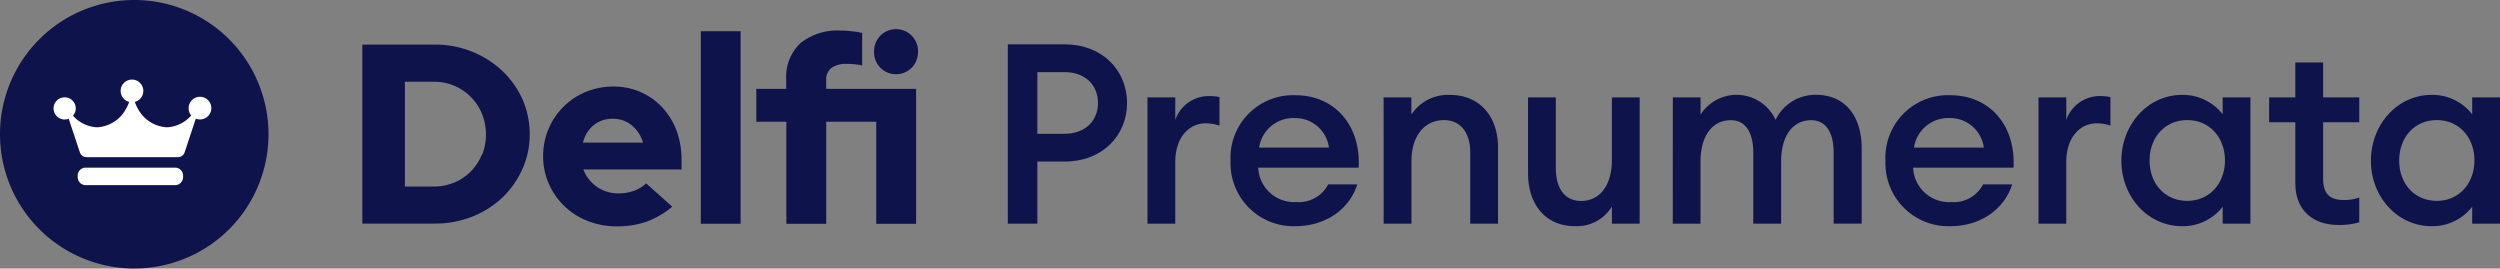 <svg id="Layer_2" data-name="Layer 2" xmlns="http://www.w3.org/2000/svg" width="330.651" height="35.512" viewBox="0 0 330.651 35.512">
  <rect x="0" y="0" width="330.651" height="35.512" fill="#808080" stroke="none"/>
  <g id="Layer_1" data-name="Layer 1" transform="translate(0)">
    <g id="Group_3846" data-name="Group 3846">
      <path id="Path_2318" data-name="Path 2318" d="M101.478,13.663a12.652,12.652,0,0,0-3.984-2.523,13.032,13.032,0,0,0-4.914-.93H83V33.884h9.6a13.246,13.246,0,0,0,4.914-.912,12.472,12.472,0,0,0,3.984-2.506,12.051,12.051,0,0,0,2.656-3.765,11.081,11.081,0,0,0,.982-4.619,11.549,11.549,0,0,0-.982-4.689,12.022,12.022,0,0,0-2.679-3.736m-2.7,11.162a6.623,6.623,0,0,1-3.638,3.644,7.039,7.039,0,0,1-2.691.52H88.624V15.124H92.47a6.8,6.8,0,0,1,6.352,4.25,7.218,7.218,0,0,1,.525,2.743,6.969,6.969,0,0,1-.525,2.7" transform="translate(-35.074 -4.314)" fill="#0f134b"/>
      <path id="Path_2319" data-name="Path 2319" d="M140.173,22.586a8.731,8.731,0,0,0-6.456-2.766,9.62,9.62,0,0,0-3.667.71,9.123,9.123,0,0,0-5.641,8.54,8.916,8.916,0,0,0,.756,3.626,9.239,9.239,0,0,0,5.151,4.908,10.29,10.29,0,0,0,3.817.71,11.826,11.826,0,0,0,4.013-.641,11.548,11.548,0,0,0,3.343-1.963l-3.459-3.083a4.619,4.619,0,0,1-1.53.953,5.832,5.832,0,0,1-2.108.37,4.874,4.874,0,0,1-2.824-.831,5.023,5.023,0,0,1-1.761-2.131l-.087-.2h12.992V29.578a11.139,11.139,0,0,0-.641-3.88,9.164,9.164,0,0,0-1.882-3.083M129.67,27.234l.058-.185a4.146,4.146,0,0,1,1.455-2.194,3.915,3.915,0,0,1,2.448-.774,3.863,3.863,0,0,1,2.431.82,4.527,4.527,0,0,1,1.5,2.154l.069.185Z" transform="translate(-52.572 -8.375)" fill="#0f134b"/>
      <rect id="Rectangle_751" data-name="Rectangle 751" width="5.266" height="25.464" transform="translate(92.688 4.129)" fill="#0f134b"/>
      <path id="Path_2320" data-name="Path 2320" d="M203.124,12.71a2.887,2.887,0,0,0,2.887-2.887h0A2.908,2.908,0,1,0,200.2,9.69a.508.508,0,0,0,0,.133,2.887,2.887,0,0,0,2.887,2.887h0" transform="translate(-84.596 -2.894)" fill="#0f134b"/>
      <path id="Path_2321" data-name="Path 2321" d="M182.479,13.558a1.94,1.94,0,0,1,.7-1.634,3.291,3.291,0,0,1,2.009-.525,9.238,9.238,0,0,1,1.057.052,5.453,5.453,0,0,1,.993.156V7.3a11.78,11.78,0,0,0-1.265-.208,11.612,11.612,0,0,0-1.547-.1,7.8,7.8,0,0,0-5.37,1.675,6.155,6.155,0,0,0-1.865,4.8V14.7H173.24v4.342h3.973v13.5h5.272v-13.5H189.1v13.5h5.272V14.7H182.485Z" transform="translate(-73.207 -2.945)" fill="#0f134b"/>
      <g id="Prenumerata" transform="translate(133.293 5.867)" style="isolation: isolate">
        <g id="Group_4" data-name="Group 4" style="isolation: isolate">
          <path id="Path_6" data-name="Path 6" d="M246.609,17.909c0,4.377-3.343,7.749-8.217,7.749h-3.644v8.217H230.84V10.16h7.553C243.266,10.16,246.609,13.532,246.609,17.909Zm-3.84,0c0-2.31-1.64-4.077-4.412-4.077h-3.609v8.153h3.609C241.13,21.986,242.77,20.213,242.77,17.909Z" transform="translate(-230.84 -10.16)" fill="#0f134b"/>
        </g>
        <g id="Group_5" data-name="Group 5" transform="translate(18.472 6.837)" style="isolation: isolate">
          <path id="Path_7" data-name="Path 7" d="M262.83,22.179h3.678v2.974A4.689,4.689,0,0,1,270.914,22a7.363,7.363,0,0,1,1.438.133v3.776a5.665,5.665,0,0,0-1.836-.3c-2.108,0-4.007,1.767-4.007,5.11v8.159H262.83Z" transform="translate(-262.83 -22)" fill="#0f134b"/>
        </g>
        <g id="Group_6" data-name="Group 6" transform="translate(29.46 6.727)" style="isolation: isolate">
          <path id="Path_8" data-name="Path 8" d="M290.412,39.133a8.329,8.329,0,0,1-8.552-8.661,8.275,8.275,0,0,1,8.586-8.661c5.122,0,8.661,3.909,8.355,9.585H285.521a4.762,4.762,0,0,0,5.047,4.544,4.385,4.385,0,0,0,4.209-2.339h3.84C297.664,36.7,294.644,39.133,290.412,39.133Zm-4.775-10.394h9.239a4.5,4.5,0,0,0-4.51-3.909,4.579,4.579,0,0,0-4.729,3.915Z" transform="translate(-281.86 -21.81)" fill="#0f134b"/>
        </g>
        <g id="Group_7" data-name="Group 7" transform="translate(49.705 6.675)" style="isolation: isolate">
          <path id="Path_9" data-name="Path 9" d="M316.92,22.061h3.672V24.33a5.774,5.774,0,0,1,5.081-2.6c3.874,0,6.38,2.737,6.38,6.981V38.76h-3.678V29.308c0-2.639-1.334-4.244-3.464-4.244-2.443,0-4.313,1.905-4.313,5.48V38.76h-3.672Z" transform="translate(-316.92 -21.72)" fill="#0f134b"/>
          <path id="Path_10" data-name="Path 10" d="M350,22.31h3.678v9.383c0,2.673,1.2,4.313,3.337,4.313,2.373,0,4.077-1.905,4.077-5.48V22.31h3.672v16.7h-3.672V36.74a5.41,5.41,0,0,1-4.879,2.6c-3.84,0-6.213-2.772-6.213-7.045Z" transform="translate(-330.899 -21.97)" fill="#0f134b"/>
        </g>
        <g id="Group_8" data-name="Group 8" transform="translate(87.948 6.679)" style="isolation: isolate">
          <path id="Path_11" data-name="Path 11" d="M383.156,22.063h3.672v2.269a5.665,5.665,0,0,1,9.92.7,5.832,5.832,0,0,1,5.37-3.309c3.776,0,6.017,2.772,6.017,7.05v9.984h-3.707V29.391c0-2.61-.97-4.313-2.974-4.313-2.373,0-3.973,1.975-3.973,5.48v8.205H393.8V29.391c0-2.61-.97-4.313-2.974-4.313-2.367,0-4.007,1.975-4.007,5.48v8.205H383.15Z" transform="translate(-383.15 -21.727)" fill="#0f134b"/>
        </g>
        <g id="Group_9" data-name="Group 9" transform="translate(116.08 6.727)" style="isolation: isolate">
          <path id="Path_12" data-name="Path 12" d="M440.422,39.133a8.329,8.329,0,0,1-8.552-8.661,8.258,8.258,0,0,1,8.58-8.661c5.145,0,8.661,3.909,8.355,9.585H435.525a4.762,4.762,0,0,0,5.047,4.544,4.358,4.358,0,0,0,4.209-2.339h3.84C447.668,36.7,444.648,39.133,440.422,39.133Zm-4.781-10.394h9.239a4.5,4.5,0,0,0-4.51-3.909,4.579,4.579,0,0,0-4.729,3.915Z" transform="translate(-431.87 -21.81)" fill="#0f134b"/>
        </g>
        <g id="Group_10" data-name="Group 10" transform="translate(136.318 6.837)" style="isolation: isolate">
          <path id="Path_13" data-name="Path 13" d="M466.92,22.179H470.6v2.974A4.689,4.689,0,0,1,475,22a7.362,7.362,0,0,1,1.438.133v3.776a5.664,5.664,0,0,0-1.836-.3c-2.108,0-4.007,1.767-4.007,5.11v8.159H466.92Z" transform="translate(-466.92 -22)" fill="#0f134b"/>
        </g>
        <g id="Group_11" data-name="Group 11" transform="translate(147.278 6.68)" style="isolation: isolate">
          <path id="Path_14" data-name="Path 14" d="M493.949,21.73A6.681,6.681,0,0,1,499.3,24.3V22.065h3.672v16.7H499.3V36.529a6.681,6.681,0,0,1-5.347,2.57c-4.579,0-8.049-3.909-8.049-8.661S489.37,21.73,493.949,21.73Zm.67,3.338c-2.974,0-4.983,2.31-4.983,5.347s2.009,5.33,4.983,5.33S499.6,33.405,499.6,30.4,497.587,25.067,494.619,25.067Z" transform="translate(-485.9 -21.729)" fill="#0f134b"/>
        </g>
        <g id="Group_12" data-name="Group 12" transform="translate(166.824 2.396)" style="isolation: isolate">
          <path id="Path_15" data-name="Path 15" d="M528.931,35.8c-3.211,0-5.716-1.767-5.716-5.543V22.215H519.75V18.929h3.465V14.31h3.678v4.619h4.775v3.286h-4.775v7.449c0,2.073.9,2.841,2.806,2.841a6.029,6.029,0,0,0,1.969-.335v3.274A9,9,0,0,1,528.931,35.8Z" transform="translate(-519.75 -14.31)" fill="#0f134b"/>
        </g>
        <g id="Group_13" data-name="Group 13" transform="translate(180.284 6.68)" style="isolation: isolate">
          <path id="Path_16" data-name="Path 16" d="M551.109,21.73a6.669,6.669,0,0,1,5.347,2.57V22.064h3.678v16.7h-3.678V36.529a6.669,6.669,0,0,1-5.347,2.57c-4.573,0-8.049-3.909-8.049-8.661S546.53,21.73,551.109,21.73Zm.67,3.338c-2.974,0-4.977,2.31-4.977,5.347s2,5.33,4.972,5.33,4.977-2.339,4.977-5.347-2-5.33-4.977-5.33Z" transform="translate(-543.06 -21.729)" fill="#0f134b"/>
        </g>
      </g>
      <path id="Path_2315" data-name="Path 2315" d="M17.756,0A17.756,17.756,0,1,1,0,17.756H0A17.75,17.75,0,0,1,17.75,0h0" transform="translate(0)" fill="#0f134b"/>
      <path id="Path_2346" data-name="Path 2346" d="M30.14,22.04a1.5,1.5,0,1,1,1.524,1.467,1.588,1.588,0,0,1-.577-.11h0l-1.472,4.44a.941.941,0,0,1-.907.658H16.651a.941.941,0,0,1-.9-.647l-1.478-4.435h0a1.467,1.467,0,1,1,.837-1.894,1.519,1.519,0,0,1,.1.531,1.472,1.472,0,0,1-.37.959h0a4.539,4.539,0,0,0,3.193,1.536,4.619,4.619,0,0,0,3.84-2.477,5.544,5.544,0,0,0,.4-.883,1.5,1.5,0,1,1,.745,0,5.543,5.543,0,0,0,.4.883,4.619,4.619,0,0,0,3.84,2.477A4.521,4.521,0,0,0,30.457,23h.035a1.449,1.449,0,0,1-.352-.964ZM16.4,29.882H28.471a1.062,1.062,0,0,1,.93,1.155,1.074,1.074,0,0,1-.93,1.155H16.4a1.074,1.074,0,0,1-.93-1.155A1.062,1.062,0,0,1,16.4,29.882Z" transform="translate(-5.189 -7.708)" fill="#fff" fill-rule="evenodd"/>
    </g>
  </g>
</svg>

